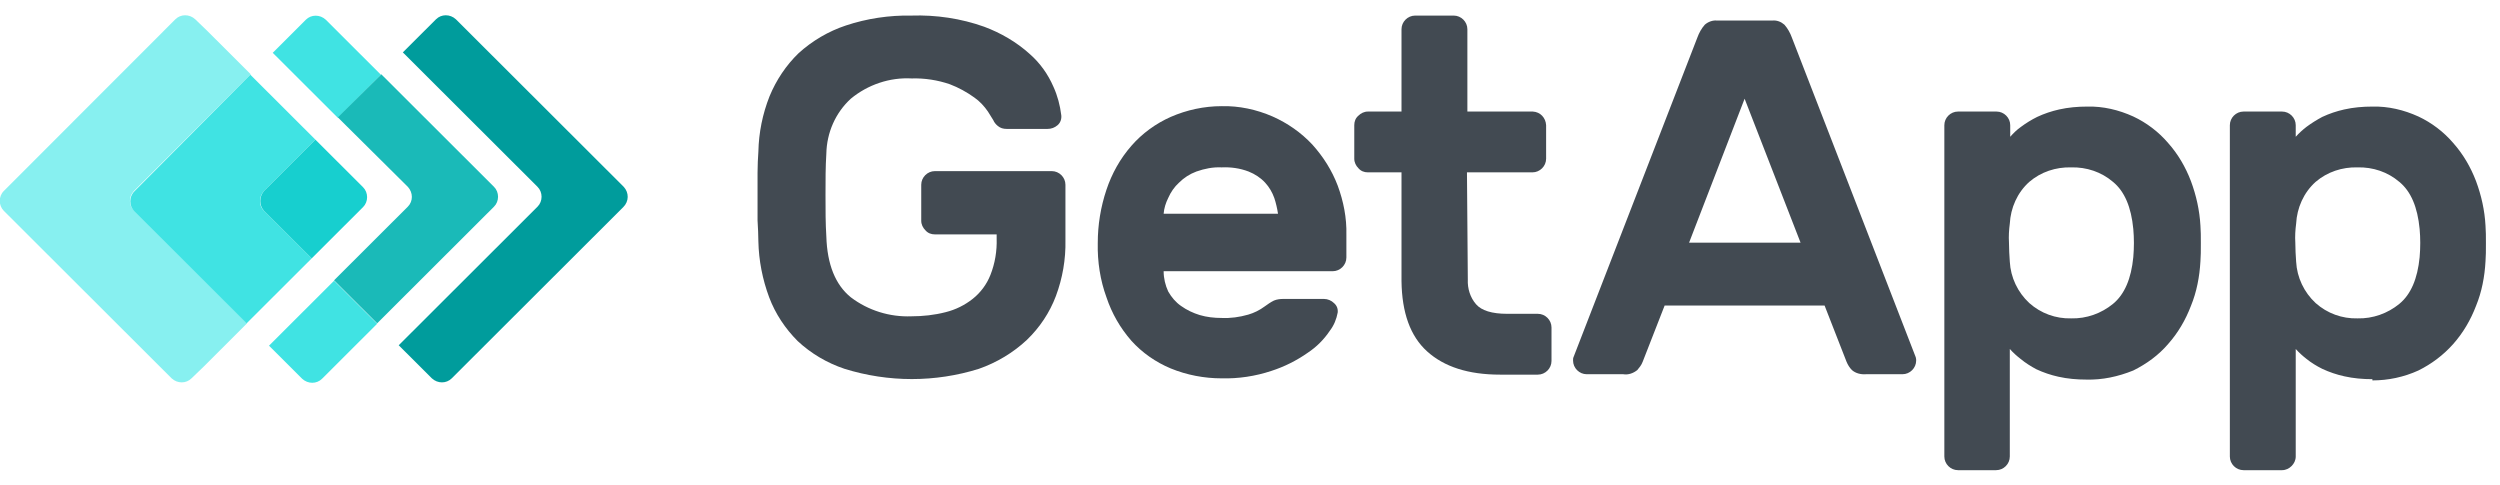 <svg width="103" height="20" viewBox="0 0 103 20" fill="none" xmlns="http://www.w3.org/2000/svg">
<path d="M25.697 7.697L18.783 0.795C18.544 0.574 18.185 0.574 17.963 0.795L16.597 2.158L22.146 7.697C22.368 7.919 22.368 8.294 22.146 8.515L16.427 14.225L17.793 15.588C18.032 15.809 18.39 15.809 18.612 15.588L25.68 8.532C25.919 8.294 25.919 7.936 25.697 7.697Z" fill="#009C9C"/>
<path d="M13.422 0.812C13.183 0.591 12.824 0.591 12.602 0.812L11.237 2.176L13.917 4.851L15.693 3.079L13.422 0.812Z" fill="#40E3E3"/>
<path d="M13.763 11.566L11.083 14.242L12.449 15.605C12.688 15.826 13.046 15.826 13.268 15.605L15.539 13.338L13.763 11.566Z" fill="#40E3E3"/>
<path d="M16.802 7.697C17.024 7.936 17.024 8.294 16.802 8.515L13.763 11.549L15.539 13.321L20.353 8.515C20.575 8.294 20.575 7.919 20.353 7.697L15.71 3.062L13.917 4.834L16.802 7.697Z" fill="#1ABAB8"/>
<path d="M5.517 7.868L10.332 3.062L8.556 1.289L8.044 0.795C7.805 0.574 7.447 0.574 7.225 0.795L0.157 7.868C-0.065 8.089 -0.065 8.464 0.157 8.686L7.071 15.588C7.31 15.809 7.669 15.809 7.89 15.588L8.403 15.094L10.178 13.321L5.534 8.686C5.295 8.464 5.295 8.106 5.517 7.868Z" fill="#87F0F0"/>
<path d="M10.878 7.868L12.995 5.754L10.315 3.079L5.535 7.885C5.313 8.106 5.313 8.481 5.535 8.703L10.161 13.321L12.841 10.646L10.878 8.686C10.656 8.481 10.656 8.106 10.878 7.868Z" fill="#40E3E3"/>
<path d="M10.878 8.686L12.841 10.646L14.959 8.532C15.18 8.311 15.18 7.936 14.959 7.714L12.995 5.754L10.878 7.868C10.673 8.106 10.673 8.464 10.878 8.686Z" fill="#17CFCF"/>
<path d="M31.245 6.249C31.262 5.465 31.416 4.698 31.706 3.965C31.98 3.3 32.389 2.687 32.901 2.193C33.465 1.681 34.131 1.289 34.848 1.051C35.718 0.761 36.64 0.625 37.545 0.642C38.569 0.608 39.594 0.761 40.55 1.102C41.233 1.357 41.882 1.732 42.428 2.227C42.855 2.602 43.179 3.062 43.401 3.573C43.572 3.948 43.674 4.34 43.725 4.749C43.742 4.902 43.691 5.056 43.572 5.158C43.452 5.26 43.316 5.311 43.162 5.311H41.472C41.335 5.311 41.216 5.277 41.113 5.192C41.028 5.124 40.96 5.039 40.925 4.953C40.891 4.902 40.823 4.783 40.703 4.596C40.55 4.374 40.362 4.169 40.14 4.016C39.833 3.795 39.491 3.607 39.133 3.471C38.638 3.3 38.092 3.215 37.562 3.232C36.657 3.181 35.753 3.488 35.053 4.067C34.421 4.647 34.062 5.465 34.045 6.334C34.011 6.862 34.011 7.425 34.011 8.038C34.011 8.635 34.011 9.214 34.045 9.742C34.08 10.901 34.421 11.736 35.053 12.248C35.77 12.793 36.657 13.066 37.545 13.032C38.023 13.032 38.501 12.98 38.962 12.861C39.372 12.759 39.748 12.571 40.072 12.316C40.396 12.06 40.652 11.719 40.806 11.327C40.994 10.85 41.079 10.339 41.062 9.828V9.657H38.518C38.365 9.657 38.228 9.606 38.126 9.487C38.023 9.384 37.955 9.248 37.955 9.095V7.612C37.955 7.305 38.211 7.05 38.518 7.05H43.333C43.64 7.05 43.896 7.305 43.896 7.612V9.896C43.913 10.68 43.777 11.464 43.503 12.197C43.247 12.878 42.838 13.492 42.308 14.003C41.745 14.531 41.062 14.94 40.328 15.196C38.535 15.758 36.606 15.758 34.797 15.196C34.08 14.957 33.414 14.565 32.867 14.054C32.355 13.543 31.945 12.929 31.689 12.248C31.416 11.515 31.262 10.731 31.245 9.947C31.245 9.691 31.228 9.384 31.211 9.078C31.211 8.754 31.211 8.43 31.211 8.089C31.211 7.748 31.211 7.425 31.211 7.118C31.211 6.794 31.228 6.521 31.245 6.249Z" fill="#424A52"/>
<path d="M50.333 6.896C49.974 6.879 49.633 6.947 49.291 7.067C49.018 7.169 48.779 7.322 48.574 7.527C48.386 7.697 48.233 7.919 48.13 8.157C48.028 8.362 47.959 8.583 47.942 8.805H52.654C52.62 8.583 52.569 8.362 52.501 8.157C52.415 7.919 52.296 7.714 52.125 7.527C51.937 7.322 51.698 7.169 51.442 7.067C51.084 6.93 50.708 6.879 50.333 6.896ZM45.228 10.015C45.228 9.265 45.347 8.532 45.586 7.817C45.808 7.152 46.15 6.538 46.611 6.01C47.055 5.499 47.618 5.09 48.233 4.817C48.898 4.527 49.615 4.374 50.333 4.374C51.05 4.357 51.767 4.51 52.432 4.8C53.047 5.073 53.61 5.465 54.071 5.959C54.515 6.453 54.874 7.016 55.113 7.646C55.352 8.294 55.488 8.975 55.471 9.674V10.611C55.471 10.918 55.215 11.174 54.908 11.174H47.942C47.942 11.464 48.011 11.753 48.13 12.009C48.267 12.248 48.438 12.452 48.659 12.605C48.898 12.776 49.154 12.895 49.428 12.98C49.718 13.066 50.025 13.1 50.333 13.1C50.691 13.117 51.067 13.066 51.425 12.963C51.664 12.895 51.903 12.776 52.108 12.623C52.227 12.537 52.347 12.452 52.484 12.384C52.603 12.333 52.74 12.316 52.876 12.316H54.549C54.703 12.316 54.857 12.384 54.959 12.486C55.079 12.588 55.13 12.725 55.113 12.878C55.062 13.151 54.959 13.406 54.788 13.628C54.549 13.986 54.242 14.293 53.883 14.531C53.423 14.855 52.91 15.111 52.381 15.281C51.715 15.503 51.015 15.605 50.333 15.588C49.615 15.588 48.898 15.452 48.233 15.179C47.618 14.923 47.055 14.531 46.611 14.037C46.15 13.509 45.808 12.912 45.586 12.248C45.33 11.549 45.211 10.782 45.228 10.015Z" fill="#424A52"/>
<path d="M60.474 11.515C60.456 11.89 60.576 12.265 60.815 12.537C61.037 12.793 61.464 12.929 62.095 12.929H63.359C63.666 12.929 63.922 13.185 63.922 13.492V14.872C63.922 15.179 63.666 15.435 63.359 15.435H61.805C60.491 15.435 59.5 15.111 58.8 14.48C58.1 13.85 57.759 12.878 57.742 11.583V7.101H56.359C56.205 7.101 56.069 7.05 55.966 6.93C55.864 6.828 55.796 6.692 55.796 6.538V5.158C55.796 5.005 55.847 4.868 55.966 4.766C56.069 4.664 56.205 4.596 56.359 4.596H57.742V1.204C57.742 0.897 57.998 0.642 58.305 0.642H59.893C60.2 0.642 60.456 0.897 60.456 1.204V4.596H63.154C63.461 4.613 63.683 4.851 63.7 5.158V6.538C63.7 6.845 63.444 7.101 63.137 7.101H60.439L60.474 11.515Z" fill="#424A52"/>
<path d="M74.183 9.998L71.878 4.067L69.59 9.998H74.183ZM73.022 0.846C73.21 0.829 73.38 0.897 73.517 1.017C73.653 1.17 73.756 1.357 73.824 1.545L78.929 14.719C78.946 14.77 78.946 14.821 78.946 14.855C78.946 15.162 78.69 15.418 78.382 15.418H76.88C76.675 15.435 76.453 15.383 76.3 15.247C76.197 15.145 76.129 15.026 76.078 14.906L75.173 12.588H68.583L67.678 14.906C67.627 15.043 67.541 15.145 67.456 15.247C67.285 15.383 67.081 15.452 66.876 15.418H65.373C65.066 15.418 64.81 15.162 64.81 14.855C64.81 14.804 64.81 14.753 64.827 14.719L69.932 1.545C70 1.357 70.102 1.17 70.239 1.017C70.376 0.897 70.563 0.829 70.734 0.846H73.022Z" fill="#424A52"/>
<path d="M87.892 10.595C87.926 10.203 87.926 9.811 87.892 9.436C87.806 8.532 87.533 7.885 87.055 7.493C86.577 7.084 85.963 6.879 85.331 6.896C84.699 6.879 84.085 7.084 83.607 7.493C83.112 7.936 82.838 8.566 82.804 9.214C82.77 9.47 82.753 9.742 82.77 9.998C82.77 10.271 82.787 10.526 82.804 10.782C82.838 11.43 83.129 12.043 83.607 12.486C84.085 12.912 84.699 13.134 85.331 13.117C85.963 13.134 86.577 12.912 87.055 12.52C87.533 12.128 87.806 11.481 87.892 10.595ZM85.963 15.639C85.57 15.639 85.177 15.605 84.802 15.52C84.494 15.452 84.187 15.349 83.897 15.213C83.675 15.094 83.453 14.957 83.248 14.787C83.094 14.668 82.941 14.531 82.804 14.378V18.809C82.804 19.116 82.548 19.371 82.241 19.371H80.67C80.363 19.371 80.107 19.116 80.107 18.809V5.158C80.107 4.851 80.363 4.596 80.67 4.596H82.258C82.565 4.596 82.821 4.851 82.821 5.158V5.635C82.958 5.482 83.094 5.345 83.265 5.226C83.47 5.073 83.692 4.936 83.931 4.817C84.221 4.681 84.529 4.579 84.836 4.51C85.212 4.425 85.604 4.391 85.997 4.391C86.645 4.374 87.294 4.527 87.892 4.8C88.438 5.056 88.933 5.431 89.326 5.891C89.736 6.351 90.043 6.879 90.265 7.459C90.487 8.055 90.623 8.669 90.658 9.299C90.675 9.504 90.675 9.742 90.675 10.032C90.675 10.322 90.675 10.56 90.658 10.765C90.623 11.396 90.504 12.026 90.265 12.606C90.043 13.185 89.736 13.713 89.326 14.174C88.933 14.634 88.438 14.992 87.892 15.264C87.26 15.52 86.611 15.656 85.963 15.639Z" fill="#424A52"/>
<path d="M99.689 10.595C99.723 10.203 99.723 9.811 99.689 9.436C99.603 8.532 99.33 7.885 98.852 7.493C98.374 7.084 97.76 6.879 97.128 6.896C96.496 6.879 95.882 7.084 95.404 7.493C94.909 7.936 94.635 8.566 94.601 9.214C94.567 9.47 94.55 9.742 94.567 9.998C94.567 10.271 94.584 10.526 94.601 10.782C94.635 11.43 94.926 12.043 95.404 12.486C95.882 12.912 96.496 13.134 97.128 13.117C97.76 13.134 98.374 12.912 98.852 12.52C99.33 12.128 99.603 11.481 99.689 10.595ZM97.743 15.622C97.35 15.622 96.957 15.588 96.582 15.503C96.274 15.435 95.967 15.332 95.677 15.196C95.438 15.077 95.216 14.94 95.028 14.787C94.874 14.668 94.721 14.531 94.584 14.378V18.809C94.584 18.962 94.516 19.099 94.413 19.201C94.311 19.303 94.174 19.371 94.021 19.371H92.433C92.126 19.371 91.87 19.116 91.87 18.809V5.158C91.87 4.851 92.126 4.596 92.433 4.596H94.021C94.328 4.596 94.584 4.851 94.584 5.158V5.635C94.721 5.482 94.874 5.345 95.028 5.226C95.233 5.073 95.455 4.936 95.677 4.817C95.967 4.681 96.274 4.579 96.582 4.51C96.957 4.425 97.35 4.391 97.743 4.391C98.391 4.374 99.04 4.527 99.638 4.8C100.184 5.056 100.679 5.431 101.072 5.891C101.481 6.351 101.789 6.879 102.011 7.459C102.233 8.055 102.369 8.669 102.403 9.299C102.42 9.504 102.42 9.742 102.42 10.032C102.42 10.322 102.42 10.56 102.403 10.765C102.369 11.396 102.25 12.026 102.011 12.606C101.789 13.185 101.481 13.713 101.072 14.174C100.662 14.634 100.184 14.992 99.638 15.264C99.04 15.537 98.391 15.673 97.743 15.673" fill="#424A52"/>
</svg>
